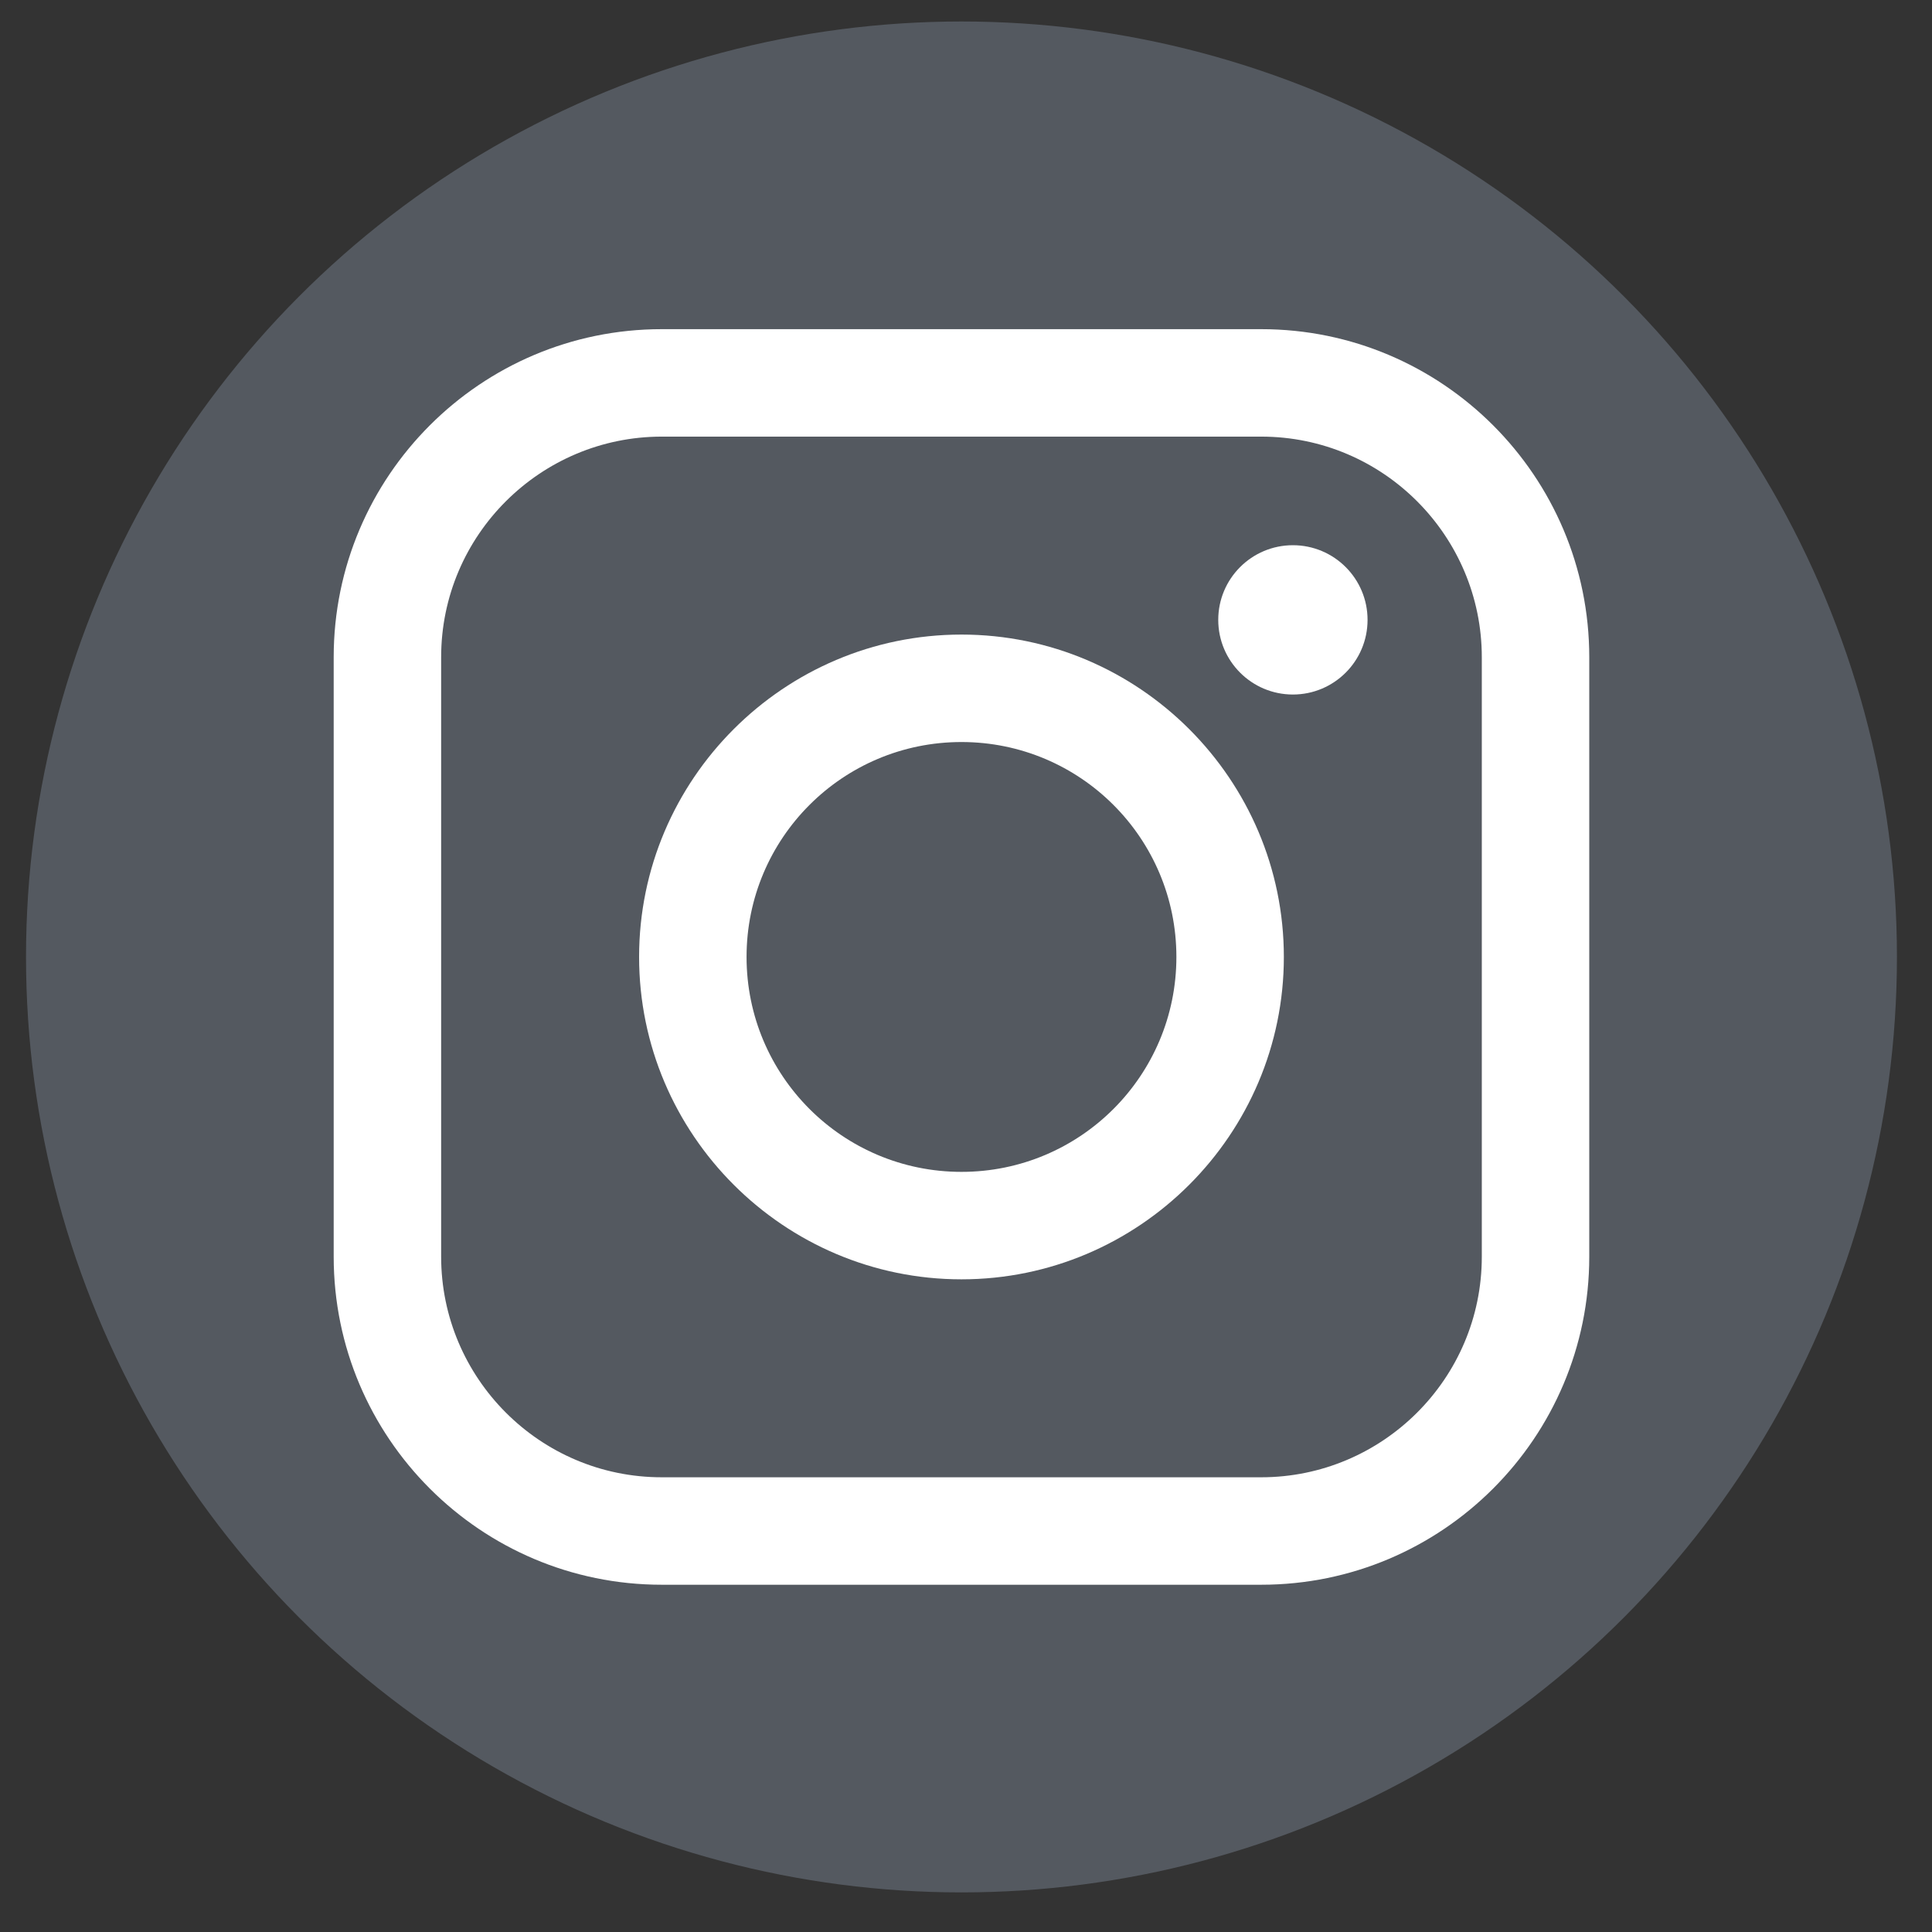 <?xml version="1.0" encoding="UTF-8"?>
<svg xmlns="http://www.w3.org/2000/svg" version="1.1" viewBox="0 0 170.8 170.8">
  <rect x="0" y="0" width="170.8" height="170.8" fill="#333333" stroke="none"/>
  <defs>
    <style>
      .cls-1 {
        fill: #545960;
      }

      .cls-2 {
        fill: #fff;
      }
    </style>
  </defs>
  <!-- Generator: Adobe Illustrator 28.7.1, SVG Export Plug-In . SVG Version: 1.2.0 Build 142)  -->
  <g>
    <g id="Layer_1">
      <g id="Insta-icon">
        <circle class="cls-1" cx="85" cy="84.6" r="82.7"/>
        <g>
          <path class="cls-2" d="M85,113.1c-15.7,0-28.5-12.8-28.5-28.5s12.8-28.5,28.5-28.5,28.5,12.8,28.5,28.5-12.8,28.5-28.5,28.5ZM85,65.6c-10.5,0-19,8.5-19,19s8.5,19,19,19,19-8.5,19-19-8.5-19-19-19Z"/>
          <path class="cls-2" d="M111.5,140.1h-53c-16,0-29-13-29-29v-53c0-16,13-29,29-29h53c16,0,29,13,29,29v53c0,16-13,29-29,29ZM58.5,38.6c-10.7,0-19.5,8.7-19.5,19.5v53c0,10.7,8.7,19.5,19.5,19.5h53c10.7,0,19.5-8.7,19.5-19.5v-53c0-10.7-8.7-19.5-19.5-19.5,0,0-53,0-53,0Z"/>
          <circle class="cls-2" cx="114.3" cy="54.8" r="6.6"/>
        </g>
      </g>
    </g>
  </g>
</svg>